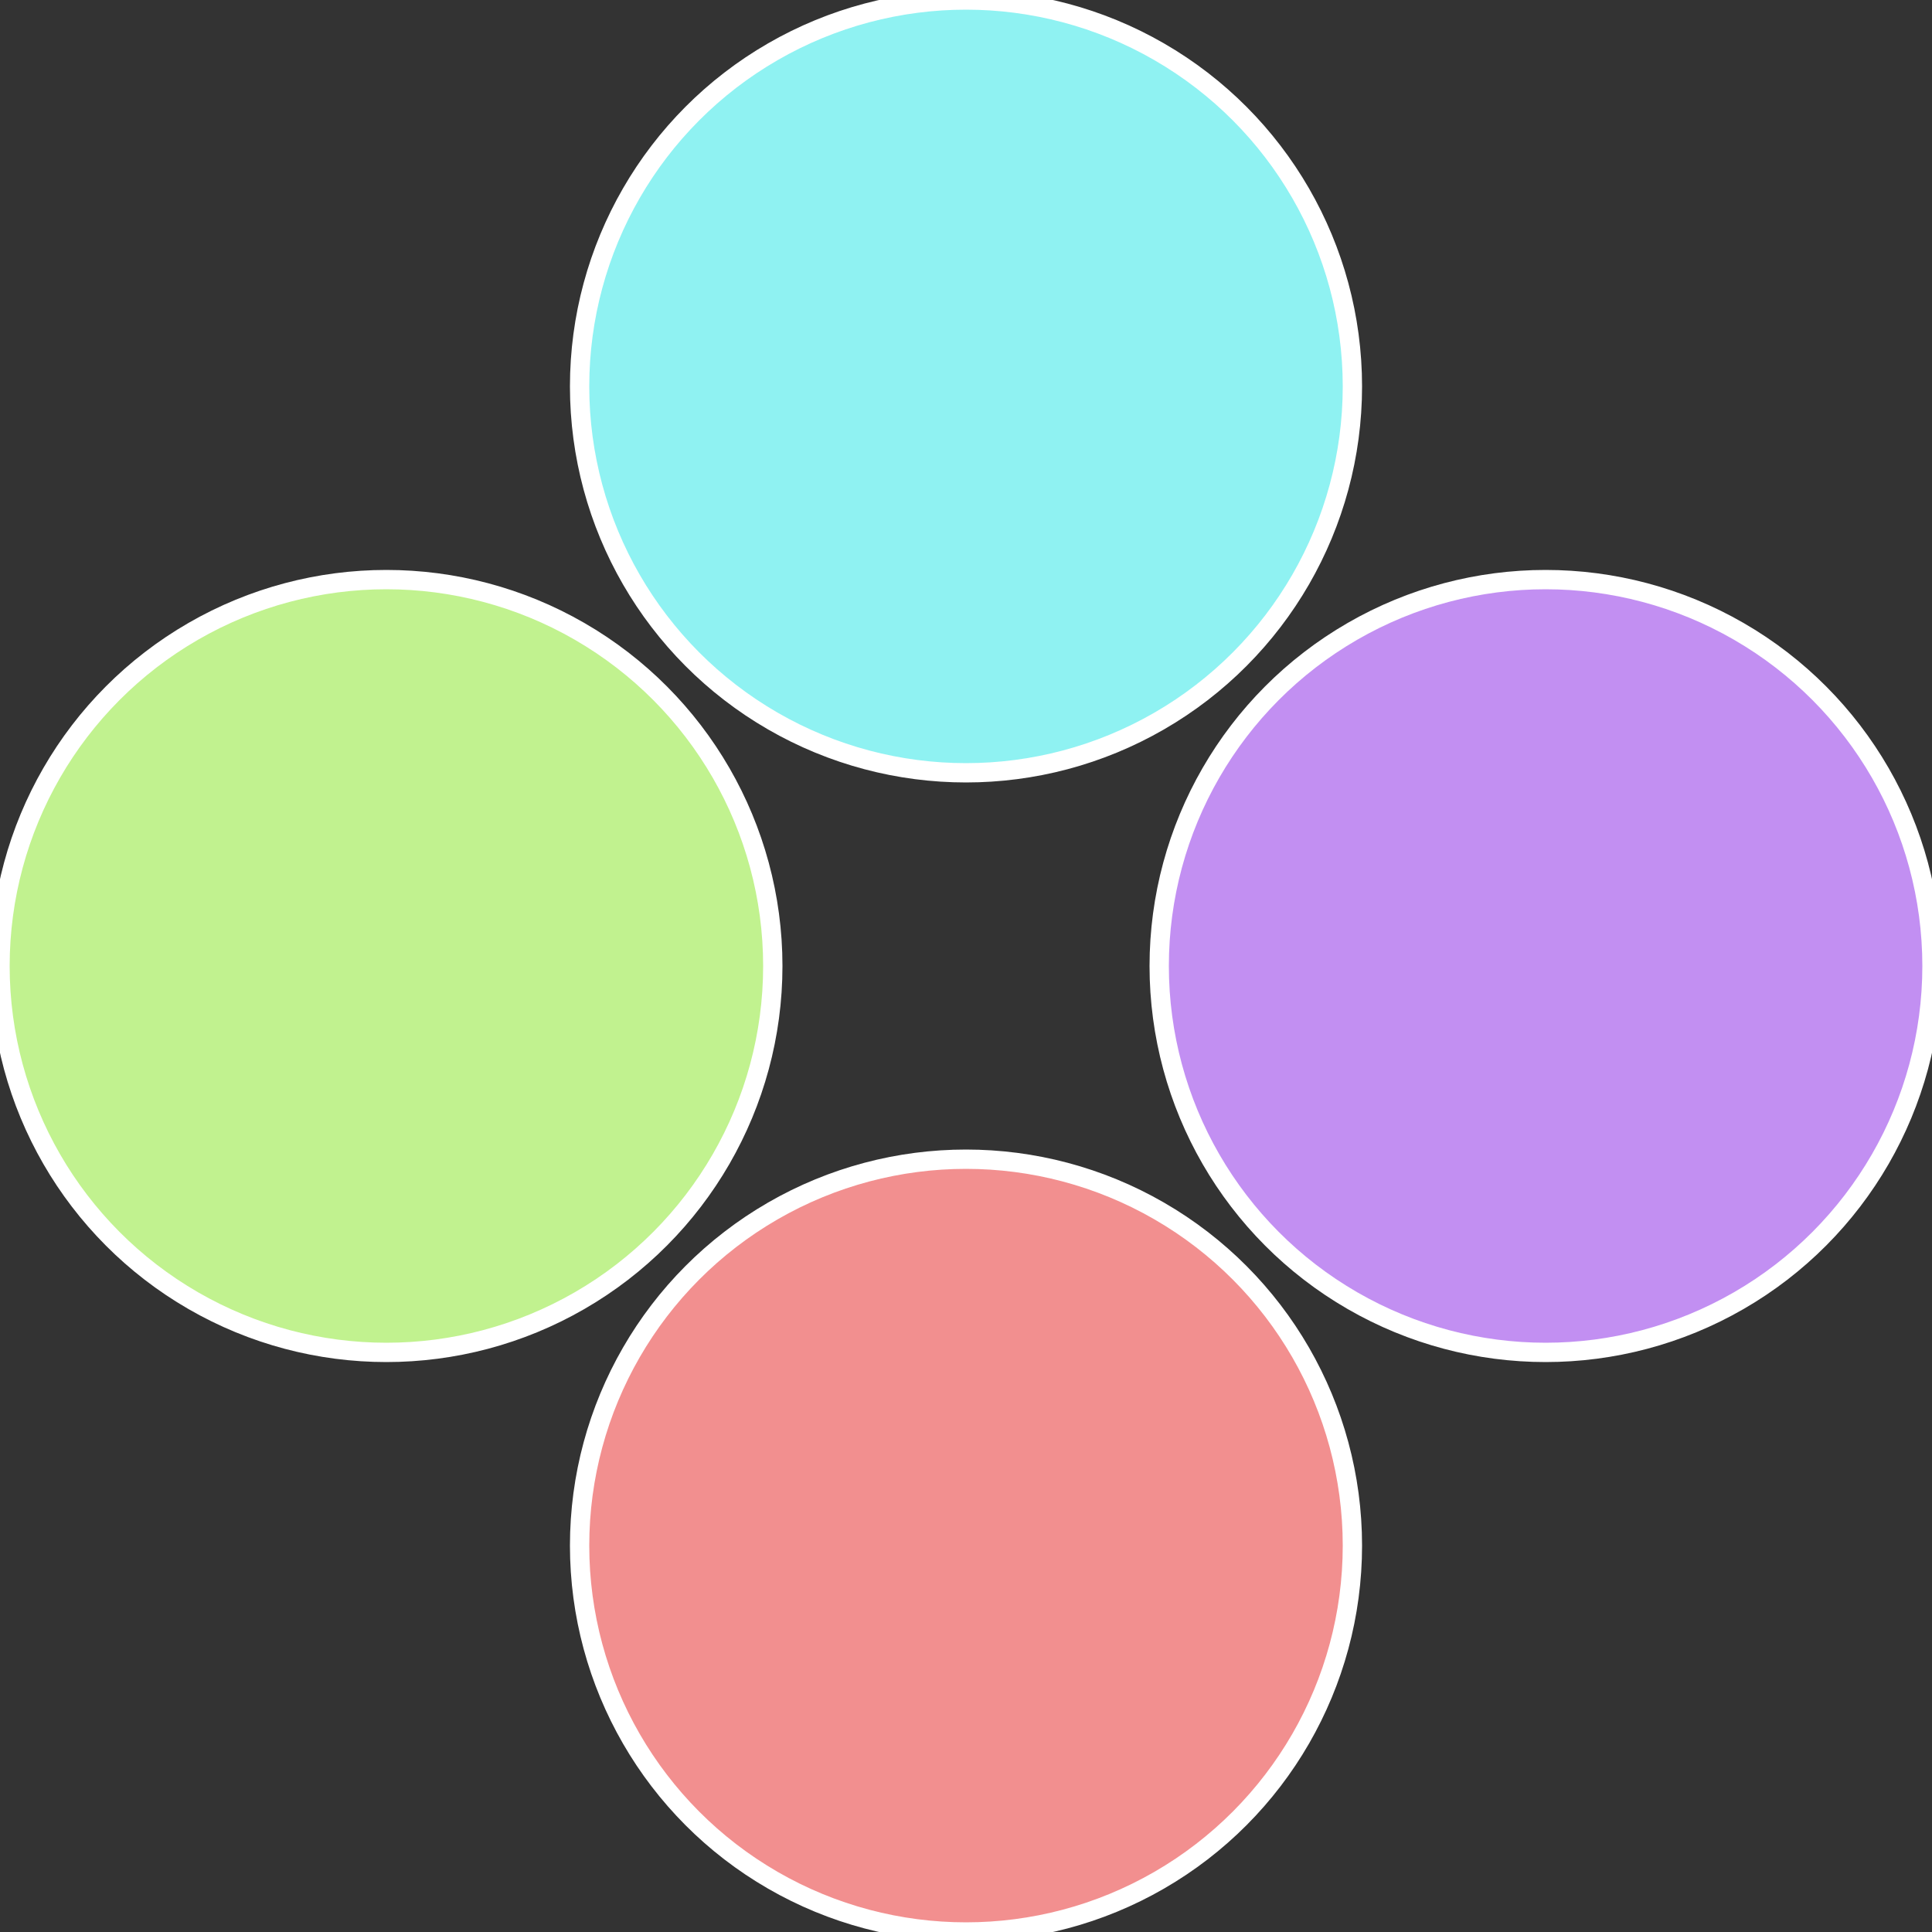 <?xml version="1.0" standalone="no"?>
<svg width="500" height="500" viewBox="-1 -1 2 2" xmlns="http://www.w3.org/2000/svg">
 
                <rect x="-1" y="-1" width="2" height="2" fill="#333333" stroke="none"/>
 
                <circle cx="0.6" cy="0" r="0.4" fill="#c28ff2" stroke="#fff" stroke-width="1%" />
             
                <circle cx="3.6739403974421E-17" cy="0.6" r="0.4" fill="#f28f8f" stroke="#fff" stroke-width="1%" />
             
                <circle cx="-0.6" cy="7.3478807948841E-17" r="0.4" fill="#c1f28f" stroke="#fff" stroke-width="1%" />
             
                <circle cx="-1.1021821192326E-16" cy="-0.6" r="0.4" fill="#8ff2f2" stroke="#fff" stroke-width="1%" />
            </svg>

